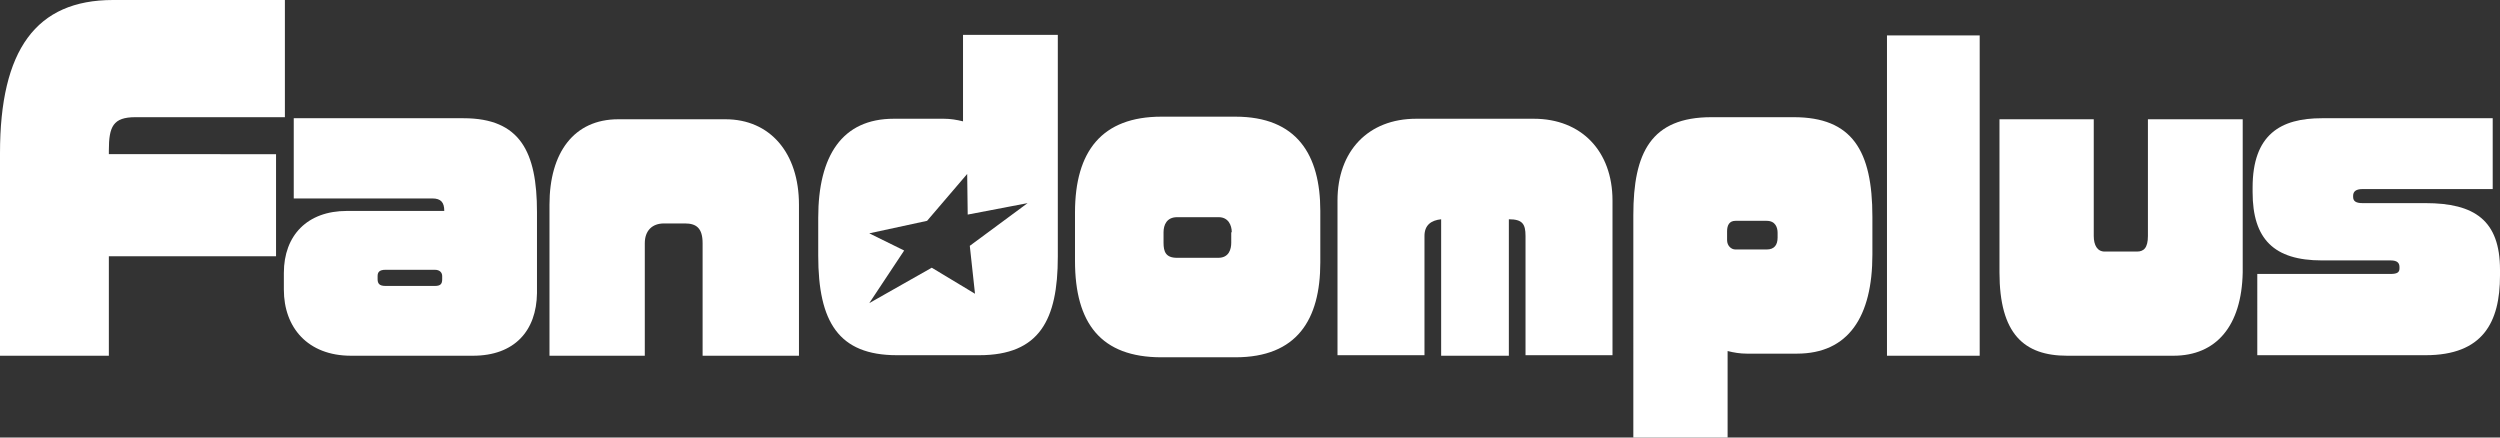 <?xml version="1.0" encoding="utf-8"?>
<!-- Generator: Adobe Illustrator 28.2.0, SVG Export Plug-In . SVG Version: 6.00 Build 0)  -->
<svg version="1.1" id="レイヤー_1" xmlns="http://www.w3.org/2000/svg" xmlns:xlink="http://www.w3.org/1999/xlink" x="0px"
	 y="0px" viewBox="0 0 480 84" style="enable-background:new 0 0 480 84;" xml:space="preserve">
<rect x="0" y="0" width="480" height="84" fill="#333333" stroke="none"/>
<style type="text/css">
	.st0{fill:#FFFFFF;}
</style>
<g>
	<g>
		<path class="st0" d="M26,22.5c-4.3,0-5.1,1.8-5.1,6.4v0.7H53v19.6H20.9v19.1H0V29.4C0,9.6,6.9,0,21.7,0h33v22.5H26z"/>
	</g>
	<g>
		<path class="st0" d="M90.8,68.3H67.4c-8.3,0-12.9-5.4-12.9-12.7v-3.2c0-7.2,4.5-11.9,12.1-11.9h18.7c0-1.6-0.6-2.4-2.3-2.4H56.4
			V22.7H89c10.9,0,14.1,6.5,14.1,18v15.6C103,63.5,98.8,68.3,90.8,68.3z M84.9,53c0-0.6-0.4-1.2-1.4-1.2H74c-1.2,0-1.5,0.5-1.5,1.2
			v0.6c0,0.8,0.3,1.3,1.5,1.3h9.5c1.1,0,1.4-0.4,1.4-1.3V53z"/>
	</g>
	<g>
		<path class="st0" d="M134.9,68.3V46.7c0-2.9-1.2-3.8-3.4-3.8h-4c-2.3,0-3.7,1.4-3.7,3.8v21.6h-18.3v-29c0-10,4.7-16.4,13.2-16.4
			h20.6c8.5,0,14.1,6.4,14.1,16.4v29H134.9z"/>
	</g>
	<g>
		<path class="st0" d="M237.2,68.6H223c-11.6,0-16.6-6.5-16.6-18.5v-9.3c0-11.8,5.2-18.4,16.6-18.4h14.2c11.8,0,16.3,7.3,16.3,18.1
			v9.9C253.5,61.4,249,68.6,237.2,68.6z M236.5,44.6c0-1.4-0.7-2.9-2.5-2.9H226c-2,0-2.6,1.5-2.6,2.9v2c0,1.7,0.4,2.9,2.6,2.9h7.9
			c2.1,0,2.5-1.7,2.5-2.9V44.6z"/>
	</g>
	<g>
		<path class="st0" d="M292.9,68.3V45.3c0-2.3-0.6-3.2-3.2-3.2v26.2h-13V42.1c-1.9,0.2-3.2,1.1-3.2,3.2v22.9h-16.7V38.5
			c0-9.5,5.9-15.7,15.1-15.7h22.6c9.1,0,15.1,6.2,15.1,15.7v29.7H292.9z"/>
	</g>
	<g>
		<path class="st0" d="M362.3,68.3V6.8h17.8v61.5H362.3z"/>
	</g>
	<g>
		<path class="st0" d="M417.3,68.3h-20.4c-8.3,0-13-4.2-13-16V22.9h18.1v22.4c0,1.8,0.7,3,2.1,3h6.2c1.3,0,2.1-0.7,2.1-3V22.9h18.2
			v29.4C430.4,62.6,425.5,68.3,417.3,68.3z"/>
	</g>
	<g>
		<path class="st0" d="M465.7,68.2h-32.3V52.6H459c1.4,0,1.7-0.4,1.7-1.1v-0.2c0-0.8-0.4-1.3-1.7-1.3h-13.2
			c-9.2,0-13.3-4.1-13.3-13.1V36c0-10.2,5.4-13.3,13.3-13.3h32.8v13.6h-25c-1.3,0-1.8,0.5-1.8,1.3v0.2c0,0.8,0.5,1.2,1.8,1.2h12.1
			c9.4,0,14.3,3.3,14.3,12.8v1.1C480,61.9,476.7,68.2,465.7,68.2z"/>
	</g>
	<g>
		<path class="st0" d="M328.6,22.5h15.8c11.2,0,15.1,6.4,15.1,19.1v7.3c0,11.9-4.6,19-14.5,19h-9.6c-1.3,0-2.5-0.2-3.7-0.5V84h-18.1
			V41.3C313.6,29.3,317,22.5,328.6,22.5z M331.6,46.1c0,1.1,0.8,1.8,1.6,1.8h6c1.5,0,2.1-0.9,2.1-2.3v-0.9c0-1-0.4-2.3-2.1-2.3h-6
			c-1.2,0-1.6,0.9-1.6,2V46.1z"/>
	</g>
	<g>
		<path class="st0" d="M184.9,6.7v16.6c-1.2-0.3-2.4-0.5-3.7-0.5h-9.6c-9.9,0-14.5,7.1-14.5,19v7.3c0,12.7,3.9,19.1,15.1,19.1h15.8
			c11.6,0,15.1-6.8,15.1-18.9V6.7H184.9z M186.2,47.2l1,9.2l-8.3-5l-12,6.8l6.7-10.1l-6.7-3.3l11.1-2.4l7.7-9l0.1,7.8l11.5-2.2
			L186.2,47.2z"/>
	</g>
</g>
</svg>
